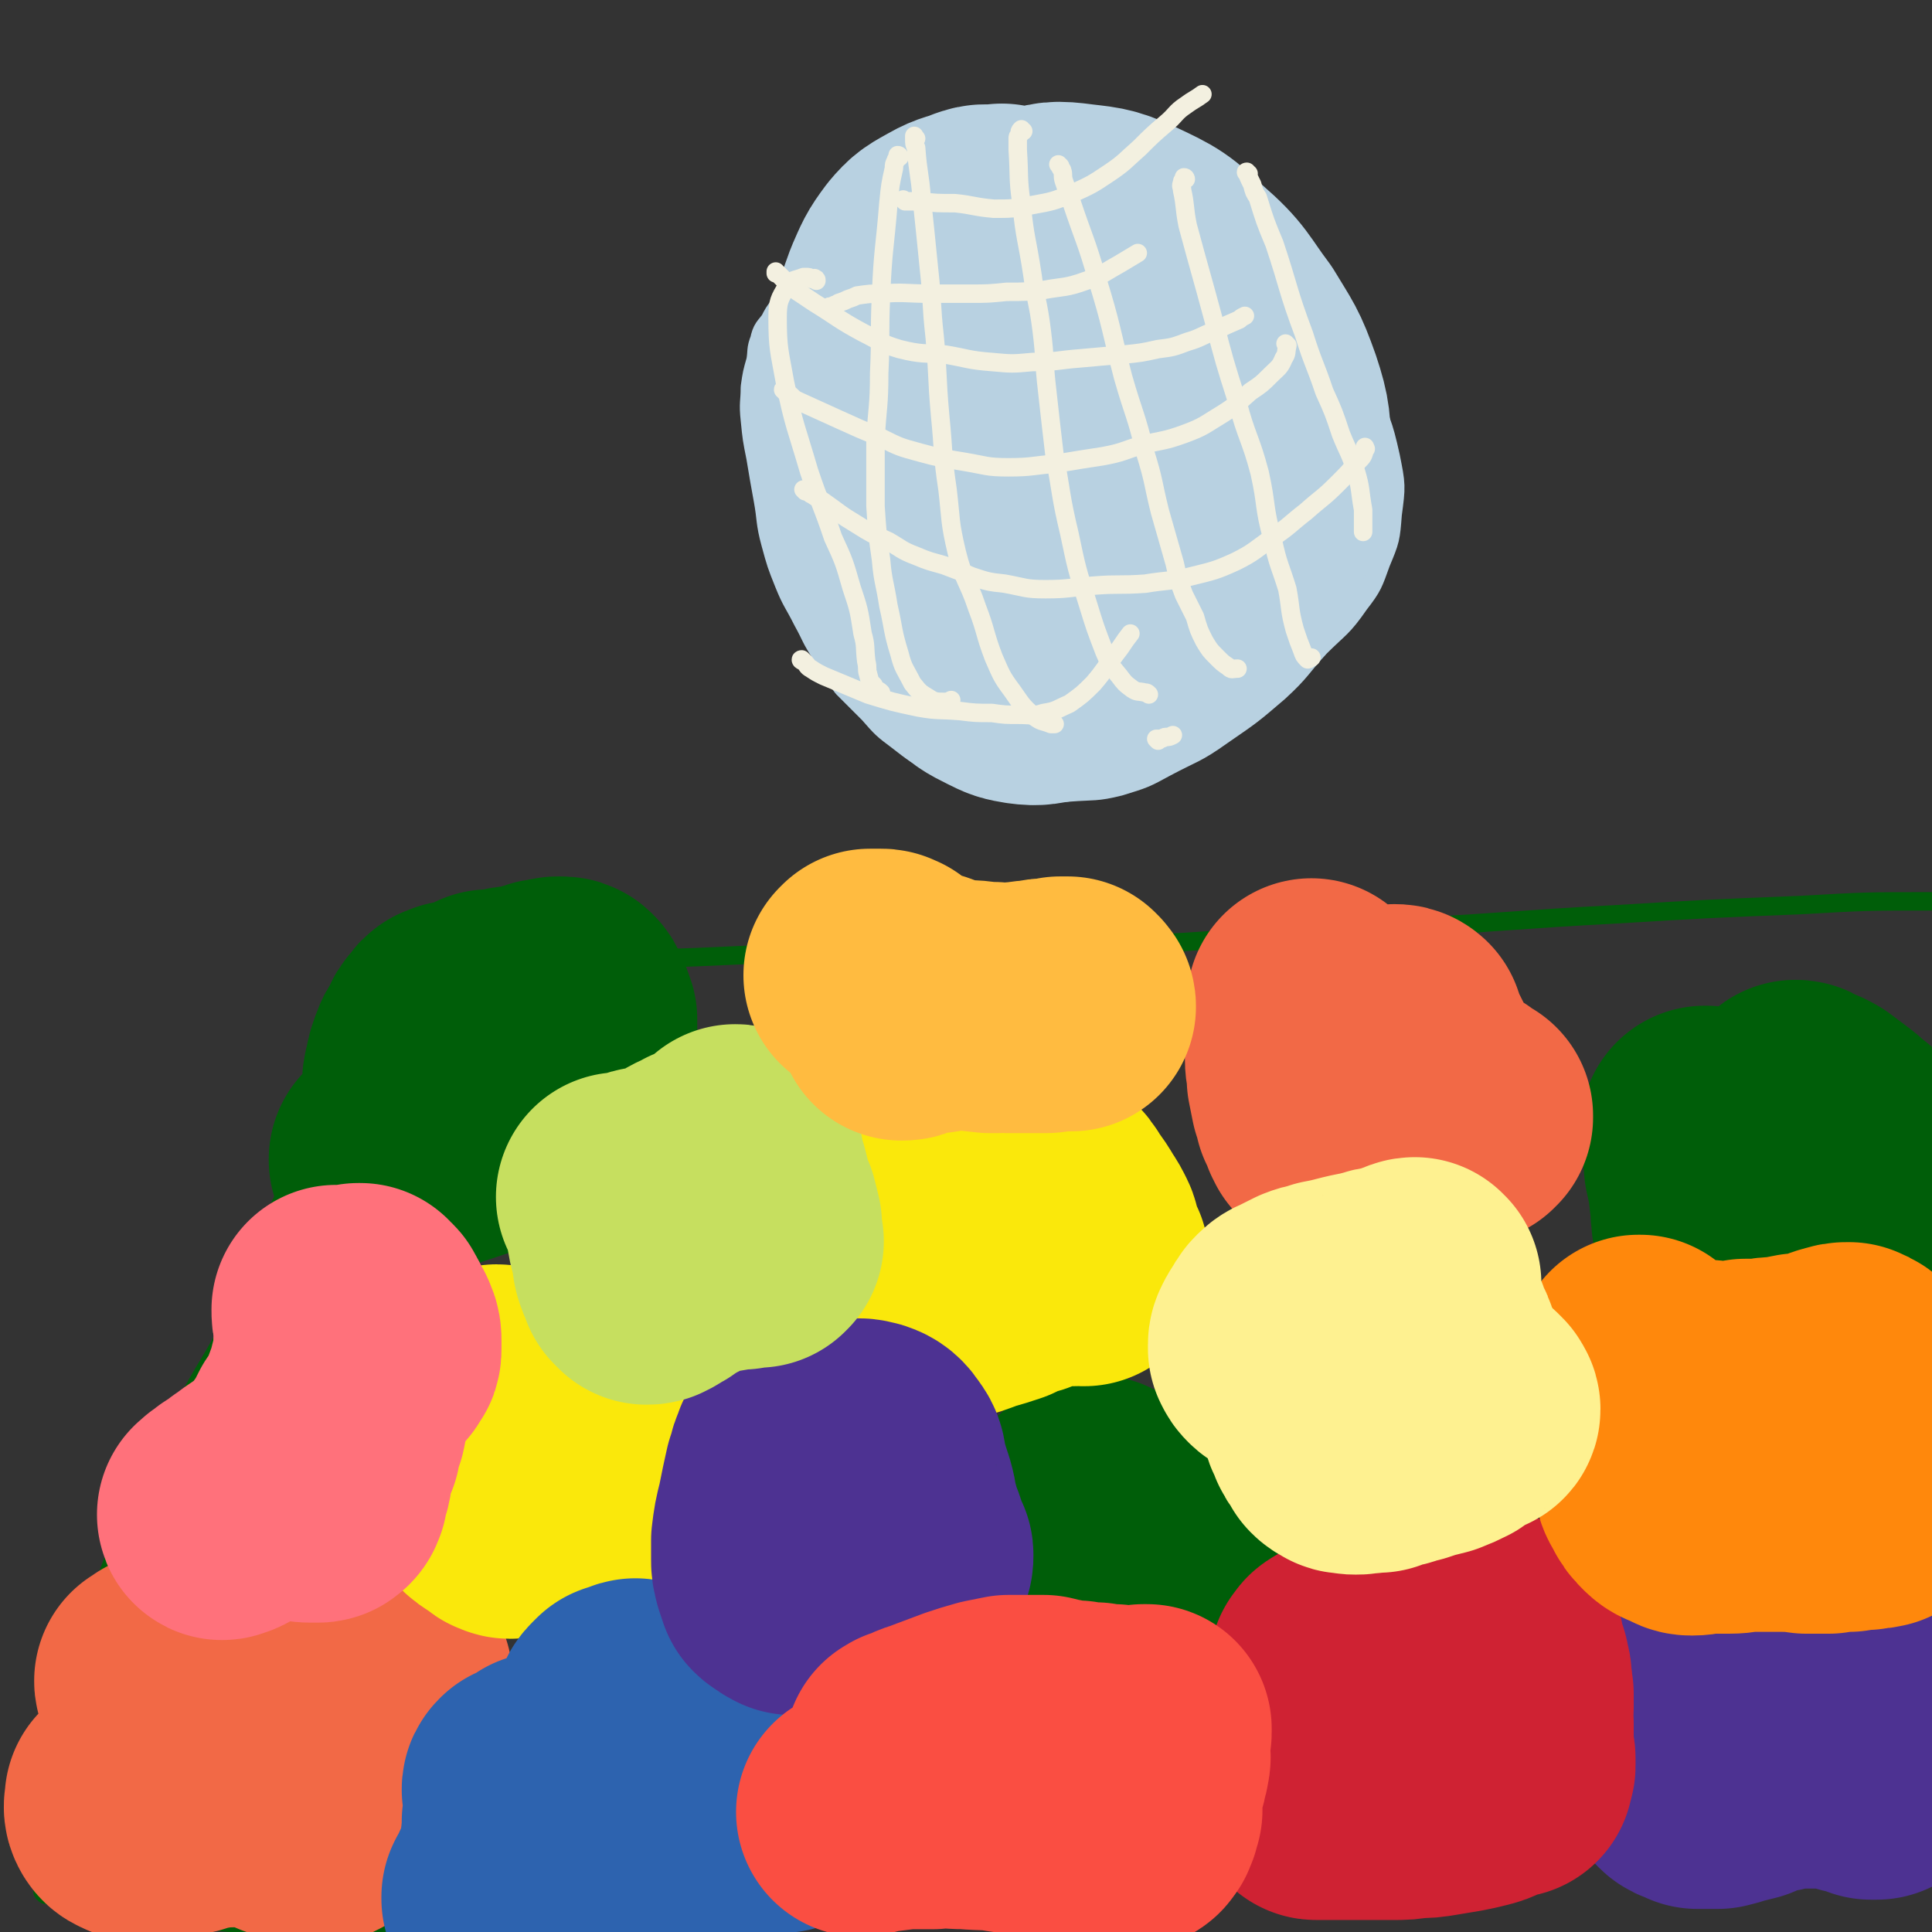 <svg viewBox='0 0 1046 1046' version='1.1' xmlns='http://www.w3.org/2000/svg' xmlns:xlink='http://www.w3.org/1999/xlink'><rect x="0" y="0" width="1046" height="1046" fill="#333333" stroke="none"/><g fill='none' stroke='#B8D1E1' stroke-width='20' stroke-linecap='round' stroke-linejoin='round'><path d='M492,140c0,0 -1,-1 -1,-1 -1,0 -1,1 -2,1 -1,0 -1,0 -3,0 -2,0 -2,0 -4,0 -5,0 -5,0 -10,1 -8,1 -8,1 -16,3 -6,3 -7,2 -12,6 -6,3 -5,4 -10,8 -4,5 -4,5 -8,10 -3,4 -3,4 -5,8 -3,4 -4,4 -5,9 -2,5 -1,5 -2,11 -2,7 -2,7 -3,14 0,8 -1,8 0,17 1,10 1,10 3,20 2,12 2,12 4,23 2,11 1,12 4,23 3,11 3,11 7,21 4,10 5,10 10,20 5,9 4,9 10,18 5,9 5,9 11,17 7,7 7,7 14,14 7,8 7,8 15,14 9,7 9,7 20,13 10,5 10,5 22,9 10,3 11,3 22,5 13,1 13,1 26,0 13,-1 14,0 26,-3 13,-4 13,-4 24,-10 15,-8 16,-7 30,-17 16,-11 16,-11 30,-23 12,-11 11,-12 22,-24 11,-11 12,-10 21,-23 7,-9 7,-10 11,-21 5,-12 5,-12 6,-25 2,-15 2,-15 -1,-30 -4,-18 -5,-19 -13,-36 -8,-19 -10,-18 -20,-36 -9,-16 -7,-17 -18,-32 -9,-14 -10,-14 -22,-26 -11,-11 -12,-10 -24,-19 -12,-9 -11,-11 -25,-18 -13,-7 -14,-6 -28,-9 -12,-4 -12,-4 -25,-5 -11,-1 -11,0 -22,1 -12,1 -12,1 -23,3 -9,1 -9,1 -18,3 -9,3 -9,3 -18,7 -9,5 -9,5 -17,11 -10,7 -10,6 -18,15 -7,7 -7,8 -12,17 -6,10 -6,11 -9,23 -3,13 -2,14 -4,28 0,1 0,1 0,3 '/></g>
<g fill='none' stroke='#B8D1E1' stroke-width='135' stroke-linecap='round' stroke-linejoin='round'><path d='M544,125c-1,-1 -1,-1 -1,-1 -1,-1 -1,0 -2,0 -1,0 -1,0 -3,0 -2,0 -2,0 -4,0 -2,0 -2,0 -5,1 -7,3 -8,2 -15,6 -7,4 -8,4 -13,10 -6,8 -6,9 -10,18 -4,11 -4,11 -7,23 -2,11 -3,12 -3,23 0,13 1,13 3,25 1,9 1,10 4,19 3,7 3,7 7,14 4,7 4,7 9,13 4,5 4,4 9,8 3,3 4,3 7,5 4,2 4,2 7,3 3,1 3,2 6,2 3,1 3,2 6,1 4,-1 4,-1 8,-4 6,-3 6,-3 12,-8 8,-5 8,-6 15,-12 8,-7 9,-7 17,-15 7,-8 7,-8 13,-18 6,-9 6,-9 10,-19 4,-8 4,-8 5,-16 2,-6 2,-7 1,-13 0,-6 0,-6 -2,-12 -4,-8 -4,-8 -10,-14 -6,-8 -7,-8 -14,-13 -8,-6 -9,-7 -18,-10 -8,-3 -9,-4 -17,-3 -9,1 -9,2 -17,7 -9,5 -10,4 -17,12 -8,7 -8,8 -14,17 -6,9 -6,10 -10,19 -4,9 -4,9 -6,19 -2,9 -2,9 -2,18 -1,10 -1,10 -1,21 0,12 0,12 1,24 1,13 0,14 3,26 3,11 3,11 8,21 5,10 6,10 12,19 6,7 6,7 13,13 6,6 6,6 14,10 6,3 6,3 12,4 7,1 8,0 15,-1 8,-2 8,-2 15,-6 9,-4 9,-5 17,-11 9,-5 9,-6 17,-12 9,-6 10,-6 19,-13 10,-7 11,-7 20,-15 9,-9 9,-9 16,-20 6,-10 6,-11 9,-22 3,-11 3,-12 3,-23 -1,-15 0,-16 -5,-31 -6,-17 -7,-17 -16,-32 -12,-16 -11,-18 -26,-31 -14,-13 -14,-13 -31,-21 -13,-6 -14,-5 -29,-7 -9,-1 -10,0 -18,3 -8,2 -9,2 -15,7 -8,6 -8,7 -14,15 -6,10 -6,10 -11,21 -5,11 -5,11 -7,23 -2,14 -2,14 -1,28 2,18 3,18 7,35 4,14 5,14 11,27 6,12 7,11 14,22 4,8 4,9 10,15 4,4 5,5 10,7 7,2 8,3 14,1 9,-3 10,-3 16,-10 9,-9 7,-11 13,-21 '/></g>
<g fill='none' stroke='#F3F0E0' stroke-width='10' stroke-linecap='round' stroke-linejoin='round'><path d='M490,109c0,0 -1,-1 -1,-1 0,0 1,1 2,1 0,0 0,0 1,0 1,0 1,0 2,0 2,0 2,0 4,0 9,1 9,1 19,1 10,1 10,2 21,3 10,0 10,0 21,-2 11,-2 11,-2 21,-6 11,-5 11,-5 20,-11 9,-6 9,-7 17,-14 7,-7 7,-7 14,-13 6,-5 5,-6 11,-10 4,-3 5,-3 9,-6 '/><path d='M450,167c0,0 -1,0 -1,-1 1,0 1,0 3,-1 1,0 1,0 2,-1 3,-1 3,-1 5,-2 3,-1 3,-1 5,-2 7,-1 7,-1 13,-1 13,-1 13,0 27,0 10,0 10,0 21,0 10,0 10,0 20,-1 10,0 10,0 20,-1 11,-2 12,-1 23,-5 9,-3 9,-4 18,-9 5,-3 5,-3 10,-6 '/><path d='M421,148c0,0 -1,0 -1,-1 0,0 0,1 0,1 1,0 1,0 1,0 1,1 1,1 1,1 2,2 2,2 3,3 2,2 2,2 4,4 6,4 6,4 12,8 13,8 13,9 26,16 10,5 10,6 20,9 12,3 13,2 25,3 12,2 12,3 25,4 11,1 11,1 22,0 13,0 13,-1 26,-2 11,-1 11,-1 23,-2 10,-1 10,-1 19,-3 8,-1 8,-1 16,-4 7,-2 7,-3 15,-6 6,-3 6,-3 13,-6 1,-1 1,-1 3,-2 '/><path d='M425,212c0,0 -1,-2 -1,-1 1,1 2,2 4,3 2,2 2,2 4,3 11,5 11,5 22,10 11,5 11,5 23,10 10,5 10,5 21,8 11,3 12,3 24,5 12,2 12,3 24,3 13,0 13,-1 26,-2 12,-2 12,-2 25,-4 11,-2 11,-3 21,-6 12,-3 12,-2 23,-6 11,-4 11,-5 21,-11 8,-5 8,-6 15,-12 6,-4 6,-4 11,-9 4,-4 5,-4 7,-9 2,-3 1,-3 2,-7 0,0 0,0 -1,-1 '/><path d='M436,266c0,0 -1,-1 -1,-1 0,0 1,0 1,0 0,0 0,0 1,0 1,2 1,2 3,3 3,2 3,2 5,3 10,7 9,7 19,13 8,5 8,5 17,9 7,4 7,5 15,8 7,3 8,3 15,5 8,3 8,3 15,6 9,3 9,3 18,4 11,2 11,3 22,3 13,0 13,-1 27,-2 13,-1 13,0 27,-1 12,-2 13,-1 25,-4 12,-3 13,-3 24,-8 10,-5 10,-6 20,-13 9,-6 9,-7 18,-14 9,-8 9,-7 17,-15 6,-6 6,-6 11,-12 3,-3 3,-3 4,-7 1,0 0,0 0,-1 '/><path d='M435,358c-1,0 -2,-1 -1,-1 0,0 1,1 2,2 1,1 1,2 3,3 3,2 3,2 7,4 12,5 12,5 24,10 13,4 13,4 27,7 11,2 11,1 23,2 8,1 8,1 17,1 7,1 7,1 15,1 6,0 7,1 13,-1 7,-1 7,-2 14,-5 7,-5 7,-5 13,-11 6,-7 6,-8 12,-16 4,-5 4,-6 8,-11 '/><path d='M487,85c0,0 0,-1 -1,-1 0,0 0,0 0,1 0,1 -1,1 -1,2 -1,2 -1,2 -1,4 -2,9 -2,9 -3,19 -2,25 -3,25 -4,50 -1,21 0,21 -1,42 0,18 -1,18 -2,36 0,18 0,18 0,36 1,15 1,15 3,29 1,12 2,12 4,25 3,13 2,13 6,26 2,8 3,8 7,16 4,5 4,5 9,8 3,2 4,2 9,2 1,0 1,0 3,-1 '/><path d='M496,75c0,0 0,0 -1,-1 0,0 0,-1 0,0 0,0 0,0 0,1 0,3 0,3 1,5 1,14 2,14 3,27 2,19 2,19 4,39 2,18 1,18 3,36 2,21 1,21 3,43 2,20 1,20 4,40 2,17 1,17 5,34 4,16 6,15 11,30 5,13 4,14 9,27 4,9 4,10 10,18 5,7 5,8 12,14 4,3 4,2 9,4 1,0 1,0 2,0 '/><path d='M554,71c-1,0 -1,-1 -1,-1 -1,1 -1,1 -1,3 -1,1 -1,1 -1,2 0,3 0,3 0,6 1,15 0,15 2,29 2,20 3,19 6,39 2,15 3,14 5,30 2,16 1,16 3,33 2,18 2,18 4,35 4,21 3,21 8,42 4,19 4,19 10,38 4,13 4,13 9,26 3,7 3,7 8,13 3,4 3,4 7,7 3,2 3,1 7,2 1,0 1,0 2,1 '/><path d='M574,90c0,0 -1,-1 -1,-1 1,1 1,2 2,3 1,3 0,3 1,6 2,6 2,6 4,11 7,21 8,21 14,42 8,26 7,26 14,53 6,21 7,20 12,41 5,16 4,16 8,32 4,14 4,14 8,28 2,9 2,9 5,17 3,6 3,6 6,12 2,7 2,7 5,13 3,5 3,5 7,9 3,3 3,3 6,5 2,2 2,1 5,1 '/><path d='M642,97c0,0 0,-1 -1,-1 0,0 0,1 0,1 0,0 0,0 0,0 -1,1 -1,1 -1,2 -1,2 0,2 0,4 2,9 1,9 3,19 7,26 7,25 14,51 6,23 6,23 13,45 5,19 7,19 12,38 4,18 2,18 7,36 3,14 4,14 8,27 2,11 1,11 4,22 2,6 2,6 4,11 1,3 1,3 3,5 1,0 1,-1 2,-1 '/><path d='M676,94c-1,0 -2,-1 -1,-1 1,3 1,3 3,7 1,4 1,4 3,7 4,13 4,13 9,25 8,24 7,25 16,49 5,16 6,16 11,31 5,11 5,11 9,23 4,10 5,10 8,20 3,10 2,10 4,21 0,6 0,6 0,12 '/><path d='M442,152c0,-1 0,-1 -1,-1 0,-1 0,0 -1,0 0,0 0,0 -1,0 -1,-1 -1,-1 -2,-1 -1,0 -1,0 -2,0 -5,2 -6,1 -9,5 -4,7 -5,8 -5,17 0,17 1,18 4,35 5,24 6,24 13,48 6,18 7,18 13,36 6,13 6,13 10,27 4,12 4,12 6,25 2,7 1,7 2,15 1,4 0,4 1,7 1,4 1,4 3,6 1,3 2,2 4,4 '/><path d='M627,401c0,0 -1,-1 -1,-1 1,0 1,0 2,0 2,0 2,-1 3,-1 2,0 2,0 4,-1 '/></g>
<g fill='none' stroke='#005E09' stroke-width='10' stroke-linecap='round' stroke-linejoin='round'><path d='M13,956c-1,0 -2,-2 -1,-1 0,3 1,4 2,9 0,0 1,0 1,0 0,-1 0,-1 0,-2 4,-10 4,-10 7,-19 13,-32 13,-32 26,-64 12,-29 11,-30 23,-58 13,-28 13,-28 26,-54 15,-29 17,-28 31,-56 13,-28 10,-29 23,-57 12,-26 13,-25 26,-51 10,-21 9,-22 19,-43 5,-12 5,-12 10,-24 2,-2 1,-3 3,-5 0,-1 1,-2 1,-2 -1,1 -2,2 -4,4 0,1 0,1 0,1 '/><path d='M205,535c0,0 -1,-1 -1,-1 1,-1 2,-1 4,-2 3,-1 3,-1 5,-2 11,-3 11,-3 22,-5 26,-3 27,-3 54,-5 31,-1 31,0 62,-1 42,-1 42,-2 83,-3 48,0 48,1 96,0 56,-2 56,-3 111,-6 61,-4 61,-4 121,-8 57,-3 57,-4 113,-7 50,-3 50,-3 100,-5 35,-2 35,-2 71,-2 8,0 8,1 16,2 0,0 0,0 1,0 '/><path d='M24,1025c-1,0 -1,-1 -1,-1 0,0 0,1 1,1 0,1 1,1 2,1 1,0 1,1 3,1 10,3 10,3 21,5 37,5 37,5 74,9 41,3 41,2 83,4 46,1 46,3 93,1 56,-1 56,-2 112,-6 59,-4 59,-3 119,-9 59,-6 59,-8 118,-15 59,-7 60,-6 119,-13 59,-6 59,-8 118,-13 54,-5 54,-5 109,-6 31,-1 32,0 63,1 3,0 2,1 5,2 '/><path d='M203,636c0,-1 -1,-1 -1,-1 0,0 1,0 1,1 0,0 0,0 0,1 1,1 1,1 2,1 0,1 0,0 1,0 2,0 2,1 4,1 2,0 2,0 5,0 9,-1 9,-1 19,-1 9,-1 9,-2 19,-3 8,-1 8,-1 16,-2 7,-1 7,-1 15,-2 6,0 6,0 11,0 6,0 6,0 11,1 4,0 4,0 8,1 4,1 4,1 7,1 2,1 2,1 4,1 1,0 1,0 2,1 0,0 0,0 1,0 0,0 0,-1 0,-1 1,-1 0,-1 1,-2 0,-1 1,-1 1,-3 1,-3 1,-3 2,-6 1,-4 1,-4 2,-8 2,-5 2,-5 3,-10 2,-7 1,-7 3,-13 1,-6 1,-6 3,-12 1,-6 1,-6 2,-11 1,-5 1,-5 1,-10 0,-4 0,-4 0,-8 0,-3 0,-3 -1,-6 -1,-2 -1,-2 -2,-4 -2,-1 -2,-1 -4,-2 -1,-1 -1,0 -3,0 -2,0 -2,0 -5,0 -3,1 -3,1 -6,2 -4,1 -4,1 -8,2 -6,2 -6,2 -11,3 -7,1 -7,1 -13,2 -6,1 -6,1 -12,1 -5,0 -5,0 -10,1 -4,0 -4,0 -8,1 -3,1 -3,1 -6,2 -2,1 -2,1 -5,2 0,0 0,0 -1,1 '/></g>
<g fill='none' stroke='#005E09' stroke-width='135' stroke-linecap='round' stroke-linejoin='round'><path d='M214,629c0,-1 -1,-1 -1,-1 0,-1 0,0 0,0 0,0 0,0 0,0 1,-1 1,-1 1,-1 1,0 1,0 2,0 2,-1 2,-1 4,-2 3,0 3,0 5,-1 6,-2 6,-2 12,-4 12,-4 12,-4 24,-8 6,-2 6,-3 13,-5 5,-2 5,-2 11,-3 3,-1 3,-1 7,-2 3,0 3,0 5,0 1,0 1,0 2,0 1,-1 1,-1 2,-1 0,0 1,0 1,0 0,0 -1,0 0,-1 0,0 0,1 0,0 1,0 1,-1 1,-1 0,-2 1,-2 1,-4 0,-3 0,-4 0,-7 1,-5 1,-5 2,-10 1,-4 2,-4 3,-9 0,-4 1,-4 1,-9 0,-4 0,-4 0,-8 -1,-3 -1,-3 -2,-5 -1,-2 -1,-3 -2,-4 -1,-1 -1,-1 -3,-1 -2,0 -2,0 -5,1 -2,0 -3,0 -5,1 -3,1 -3,1 -6,2 -3,1 -3,1 -6,1 -3,0 -3,0 -6,1 -2,0 -2,0 -5,1 -2,0 -2,0 -5,0 -2,1 -2,1 -4,2 -2,1 -2,1 -5,2 -2,1 -2,1 -4,2 -1,0 -1,0 -3,0 -1,1 -1,0 -2,0 0,1 0,1 -1,1 0,0 -1,0 -1,0 -1,0 -1,0 -1,1 -1,1 -1,1 -2,2 -2,2 -2,2 -3,5 -2,4 -3,4 -4,7 -2,5 -2,5 -3,10 -1,4 -1,4 -1,8 '/><path d='M596,814c0,0 -1,0 -1,-1 -1,0 -1,0 -1,0 -1,-1 0,-1 -1,-1 -1,0 -1,0 -1,0 -1,0 -1,0 -2,1 -1,0 -1,0 -1,1 -3,4 -3,4 -6,8 -3,4 -3,4 -5,9 -2,4 -2,4 -3,8 -2,4 -2,4 -3,9 0,5 0,5 0,10 0,4 0,4 1,9 0,4 0,4 0,8 0,3 1,3 1,6 0,1 0,1 1,2 0,1 0,1 1,2 1,0 1,0 2,0 2,1 2,0 5,1 4,0 4,0 8,0 5,0 5,0 9,0 5,-1 5,-1 10,-2 5,-1 5,-1 10,-2 5,-1 5,0 11,-1 8,-1 8,-1 15,-2 8,0 8,0 16,-1 7,0 7,-1 14,0 5,0 5,1 11,2 4,1 4,1 9,1 3,1 3,1 5,2 1,0 2,-1 2,-1 0,0 -1,0 -1,0 -1,0 -1,0 -2,0 -1,-1 -1,-1 -2,-2 -1,0 -2,0 -3,0 0,-1 0,-1 0,-2 -1,-2 -1,-2 -1,-4 -1,-2 -1,-2 -1,-4 0,-4 0,-4 0,-7 -1,-5 -1,-5 0,-9 0,-7 0,-7 0,-14 1,-8 1,-8 2,-17 0,-8 0,-8 0,-15 0,-6 0,-6 -1,-11 0,-2 0,-3 -1,-4 -2,-2 -2,-1 -4,-1 -4,1 -5,1 -8,4 -8,4 -7,5 -15,10 -8,5 -8,5 -17,11 -8,5 -7,5 -15,10 -7,3 -7,3 -14,6 -5,2 -5,1 -10,3 -3,0 -3,0 -5,1 '/><path d='M924,613c0,0 -1,0 -1,-1 0,0 1,0 1,0 0,0 0,1 0,1 0,1 0,1 0,2 0,1 0,1 0,2 0,2 0,2 0,5 1,4 1,4 1,9 2,9 2,9 3,18 1,5 0,5 1,10 0,3 0,3 2,6 1,2 1,2 2,3 2,1 3,1 5,1 3,0 3,0 7,-1 4,-2 4,-2 8,-3 6,-1 6,-1 12,-2 5,-1 5,-2 11,-3 5,-1 5,-1 10,-2 4,0 4,1 9,1 4,0 4,1 8,1 3,0 4,0 6,1 3,0 3,1 6,2 3,1 3,1 5,2 2,0 2,0 4,1 1,0 1,0 2,0 0,0 0,0 1,-1 0,0 0,0 0,0 0,0 0,0 0,0 -1,-1 -1,-1 -1,-2 -1,-1 -2,-1 -3,-2 -1,-1 -1,-1 -2,-3 -1,-1 -1,0 -1,-1 -1,-2 -1,-2 -1,-3 -1,-2 -1,-2 -1,-4 -1,-3 -1,-3 -1,-5 -2,-5 -2,-5 -3,-9 -2,-4 -2,-4 -5,-8 -2,-4 -2,-4 -5,-8 -3,-3 -3,-3 -6,-5 -3,-3 -3,-3 -7,-6 -4,-3 -4,-3 -8,-6 -5,-3 -5,-2 -9,-4 -1,-1 -1,-1 -2,-1 '/></g>
<g fill='none' stroke='#F26946' stroke-width='135' stroke-linecap='round' stroke-linejoin='round'><path d='M87,911c-1,0 -1,0 -1,-1 0,0 0,1 1,1 0,0 0,0 0,-1 1,-1 1,-1 2,-2 2,-1 2,-1 3,-1 3,-1 2,-2 5,-3 8,-2 8,-2 17,-4 10,-2 10,-3 20,-4 8,-1 8,-1 16,-1 8,0 8,0 16,1 8,1 8,1 15,2 7,2 7,2 14,4 4,1 4,1 8,3 3,1 2,2 5,4 1,0 2,-1 2,0 0,1 -1,2 -2,3 -1,2 -2,1 -3,3 -2,1 -2,1 -3,3 -2,2 -2,3 -3,5 -2,4 -2,4 -4,9 -2,4 -2,4 -3,9 -2,5 -1,5 -3,10 -1,5 -1,5 -3,10 -2,5 -2,5 -4,10 -2,4 -2,4 -4,7 -2,3 -1,4 -3,6 -2,1 -2,1 -4,2 -2,0 -3,0 -5,0 -2,-1 -2,-1 -5,-2 -3,-1 -3,-1 -6,-2 -4,-2 -4,-2 -8,-3 -5,-2 -5,-2 -11,-3 -6,-1 -6,0 -12,0 -6,0 -6,0 -11,1 -6,1 -6,1 -12,3 -5,1 -6,1 -11,2 -5,1 -5,3 -9,3 -3,0 -4,-1 -7,-2 -2,-1 -3,-1 -4,-3 -1,-2 0,-3 0,-6 '/><path d='M711,544c0,0 -1,-1 -1,-1 0,0 0,1 0,2 1,0 0,0 0,0 0,1 0,1 0,2 0,1 0,1 0,2 -1,6 -1,6 -1,11 0,6 0,6 0,13 0,5 1,5 1,11 1,5 1,5 2,10 1,3 1,3 2,7 1,2 1,2 2,4 1,2 1,2 1,3 1,1 1,1 1,1 0,0 0,0 0,0 0,0 0,0 0,1 1,1 1,1 3,2 1,1 2,0 4,1 3,1 3,1 6,1 5,0 5,0 10,0 5,-1 5,-1 10,-2 6,-2 6,-2 11,-3 5,-1 5,-1 11,-2 5,-1 5,-1 10,-2 3,0 3,0 6,0 2,0 2,1 5,1 0,0 0,-1 0,-1 1,0 1,0 1,0 0,0 0,0 0,0 0,0 0,0 0,0 0,0 0,0 0,0 0,0 0,-1 0,-1 -1,0 -1,0 -2,-1 -1,0 -1,0 -2,-1 -1,-1 -1,-1 -2,-2 -2,-1 -2,-1 -4,-2 -2,-2 -3,-1 -5,-3 -3,-3 -3,-4 -6,-7 -3,-4 -3,-4 -5,-7 -3,-5 -3,-5 -5,-9 -2,-4 -2,-4 -4,-8 -1,-3 -1,-3 -2,-6 -1,-1 -2,-1 -3,-1 -2,0 -3,1 -4,3 -4,4 -4,4 -7,9 -4,7 -4,7 -9,14 -1,1 -1,1 -2,3 '/></g>
<g fill='none' stroke='#FAE80B' stroke-width='135' stroke-linecap='round' stroke-linejoin='round'><path d='M474,616c0,0 -1,-1 -1,-1 0,1 0,2 0,3 0,2 0,2 0,4 0,2 0,2 0,4 0,3 0,3 0,5 0,6 1,6 1,12 1,5 0,5 1,10 0,3 0,3 0,7 1,3 1,3 1,7 0,4 0,4 0,8 0,5 0,5 1,9 1,4 1,4 3,8 2,4 2,4 5,7 3,3 3,4 7,5 4,1 4,0 9,0 6,-1 6,-1 13,-2 7,-2 7,-2 15,-5 7,-2 7,-2 13,-4 6,-3 6,-3 13,-5 4,-2 4,-3 10,-4 4,-1 5,0 10,-1 3,0 3,0 6,0 2,-1 2,0 4,0 1,0 1,0 2,0 0,0 0,0 0,0 0,-1 0,-1 0,-1 -1,0 -1,0 -1,0 0,1 1,1 1,1 0,-1 -1,-1 -1,-3 -1,-1 -1,-1 -1,-2 -1,-3 -1,-3 -2,-5 -1,-3 0,-3 -1,-5 -2,-4 -2,-4 -4,-7 -3,-5 -3,-5 -6,-9 -3,-5 -3,-5 -7,-9 -4,-4 -4,-4 -9,-7 -5,-3 -5,-3 -11,-4 -6,-2 -6,-1 -13,-1 -6,-1 -6,-1 -13,0 -6,0 -6,1 -12,2 -5,1 -5,1 -10,2 -3,0 -3,0 -5,1 -1,0 -1,0 -1,0 '/><path d='M270,753c0,0 0,-1 -1,-1 0,0 0,0 0,1 -1,0 -1,0 -1,1 -1,1 -1,1 -2,2 -2,4 -2,4 -3,7 -3,8 -3,8 -6,15 -2,5 -3,5 -3,11 -1,4 -1,4 0,8 2,4 2,4 4,8 2,3 2,3 5,5 2,3 2,3 5,5 2,1 2,1 4,2 1,1 1,2 2,2 2,1 2,1 4,0 2,0 2,0 5,-1 4,-1 4,-2 8,-3 6,-2 6,-1 12,-3 7,-3 7,-3 14,-6 6,-2 6,-3 12,-5 4,-1 4,-2 9,-2 4,-1 4,0 7,0 2,0 2,0 4,1 1,0 1,0 2,1 1,0 1,1 2,1 0,0 0,0 0,1 1,0 1,0 1,0 0,1 -1,1 -1,1 0,0 1,-1 1,-1 0,-1 0,-1 0,-1 0,-2 0,-2 -1,-3 0,-1 0,-1 -1,-2 -1,-2 -1,-2 -2,-4 -2,-2 -2,-2 -4,-4 -4,-2 -4,-2 -9,-4 -5,-2 -5,-2 -10,-3 -6,-1 -6,-1 -11,-2 -6,-1 -6,-2 -11,-3 -4,-1 -4,-1 -8,-2 -3,-1 -3,-1 -6,-2 -2,0 -2,0 -3,0 -1,0 -1,0 -1,0 0,0 0,0 1,1 '/></g>
<g fill='none' stroke='#2D63AF' stroke-width='135' stroke-linecap='round' stroke-linejoin='round'><path d='M345,923c0,0 0,0 -1,-1 -1,0 -1,1 -2,1 0,0 0,0 -1,0 -2,1 -2,1 -3,1 -1,1 -1,1 -2,2 -2,2 -1,2 -2,4 -2,3 -2,3 -3,7 -2,6 -3,6 -4,12 -1,5 -1,5 -1,10 -1,3 -1,3 0,6 0,4 0,4 2,7 1,2 1,2 3,5 1,2 1,2 2,4 1,1 1,2 2,3 2,2 2,2 4,2 2,1 2,1 4,1 3,1 3,0 6,0 3,0 3,0 6,-1 4,0 4,0 9,-1 5,-1 5,-2 11,-2 7,-1 7,-1 13,-2 6,0 6,0 12,0 4,-1 4,-1 9,-1 3,0 3,0 7,-1 2,0 2,0 5,0 1,0 1,0 2,0 0,0 0,-1 1,-1 1,0 1,0 1,-1 1,0 1,0 2,-1 1,-1 0,-1 1,-2 1,-1 1,-1 1,-2 0,-1 0,-1 0,-2 0,-1 0,-1 0,-2 0,-2 0,-2 -1,-3 -1,-1 -1,-1 -1,-3 -1,-2 0,-2 -1,-4 0,-2 -1,-2 -1,-4 -2,-3 -2,-3 -3,-5 -1,-4 -1,-4 -3,-7 -2,-3 -2,-3 -5,-5 -2,-3 -2,-3 -6,-4 -4,-1 -4,-1 -8,-1 -5,0 -6,0 -11,1 -6,1 -6,1 -11,3 -6,1 -6,1 -12,3 -6,2 -6,3 -12,5 -6,2 -6,2 -12,4 -6,2 -6,2 -12,3 -5,2 -5,2 -10,3 -4,2 -4,1 -9,3 -4,1 -4,1 -9,3 -3,1 -3,1 -7,2 -3,2 -3,2 -5,3 -2,1 -2,2 -3,2 -1,1 -1,0 -1,0 -1,1 -1,1 -1,2 0,1 1,1 1,2 0,1 0,1 0,3 0,3 0,3 0,6 0,3 0,3 -1,6 0,3 0,3 0,6 -1,4 0,4 -1,7 0,4 0,4 -1,8 -1,3 -1,4 -2,7 -1,2 -1,2 -3,5 -1,2 -1,2 -2,5 -1,1 -1,1 -2,3 0,0 0,0 0,1 0,0 0,0 0,0 '/></g>
<g fill='none' stroke='#4D3292' stroke-width='135' stroke-linecap='round' stroke-linejoin='round'><path d='M432,788c0,0 -1,-1 -1,-1 0,1 0,1 0,2 0,1 -1,0 -1,1 -1,2 -1,2 -1,3 -1,3 -1,3 -2,6 -2,9 -2,9 -4,19 -2,8 -2,8 -3,16 0,5 0,5 0,10 0,3 0,3 1,7 1,3 1,3 2,6 1,1 1,1 3,2 1,1 1,1 3,2 3,0 3,0 5,-1 4,0 4,0 8,0 4,-2 4,-2 9,-3 6,-2 6,-3 11,-4 4,-2 4,-1 9,-3 3,-1 3,-1 7,-2 2,-1 2,-1 5,-1 2,-1 2,0 3,-1 1,0 1,0 2,0 0,0 0,1 0,0 1,0 1,0 1,-1 0,0 0,1 1,1 0,0 0,0 1,-1 0,0 0,0 0,0 1,-1 1,-1 1,-3 0,-1 0,-1 -1,-1 0,-2 -1,-2 -1,-4 -1,-3 -1,-3 -2,-6 -2,-4 -2,-4 -3,-9 -2,-6 -1,-6 -3,-13 -2,-6 -2,-6 -4,-13 -1,-5 0,-5 -3,-9 -2,-3 -3,-4 -6,-5 -4,-1 -4,-1 -8,0 -5,1 -6,1 -10,4 -5,3 -5,3 -9,7 -4,3 -3,3 -6,7 '/><path d='M911,915c0,0 -1,-1 -1,-1 0,0 1,0 1,0 1,0 0,1 0,1 0,1 0,1 0,1 0,1 0,1 0,2 0,2 0,2 0,3 0,2 0,2 -1,4 0,6 0,6 0,11 0,6 0,6 0,12 1,4 1,4 1,7 0,3 0,3 1,5 0,2 0,2 1,3 1,1 1,1 2,1 2,1 2,1 4,2 2,0 2,0 4,0 3,0 3,0 7,0 4,-1 4,-1 7,-2 4,-1 4,-1 8,-2 4,-2 4,-2 7,-3 5,-1 4,-2 9,-2 5,-2 5,-1 10,-2 4,0 4,0 9,0 4,0 4,0 8,0 4,0 4,0 8,1 3,0 3,1 7,2 3,0 3,0 6,1 2,1 2,1 4,2 1,0 1,0 2,0 1,0 1,0 1,0 0,-1 0,-1 0,-1 0,-1 0,-1 0,-1 0,0 0,0 0,0 1,1 1,1 1,1 0,0 0,-1 0,-1 0,0 1,0 1,0 0,-2 0,-2 0,-4 0,-2 0,-2 0,-3 1,-2 1,-2 1,-4 1,-2 1,-2 0,-5 0,-4 0,-4 -1,-8 -1,-5 -1,-5 -2,-10 -1,-5 -2,-5 -3,-10 -1,-6 -1,-6 -2,-12 -1,-5 -1,-5 -2,-9 -1,-2 -1,-2 -2,-4 -1,-1 -1,-1 -2,-2 0,0 0,0 -1,0 -1,0 -1,-1 -1,-1 -2,0 -2,1 -3,1 -2,0 -2,-1 -5,0 -3,1 -3,2 -7,3 -4,2 -5,2 -10,3 -6,1 -6,2 -12,3 -8,1 -8,1 -16,2 -8,1 -8,1 -16,2 -5,1 -5,0 -11,1 -4,1 -4,1 -8,2 -1,0 -1,0 -2,0 '/></g>
<g fill='none' stroke='#CF2233' stroke-width='135' stroke-linecap='round' stroke-linejoin='round'><path d='M723,904c0,0 0,0 -1,-1 0,0 1,0 1,0 0,0 0,0 0,-1 0,0 0,-1 1,-1 1,-1 1,-1 3,-1 2,-1 2,-1 4,-2 2,-1 2,0 4,-1 8,-2 8,-3 16,-5 7,-2 7,-2 14,-4 5,-2 5,-2 11,-3 6,-1 6,0 11,-1 5,0 5,0 11,0 3,0 3,0 6,0 2,1 2,0 4,1 1,0 1,1 1,2 1,0 1,1 2,1 0,1 0,1 0,2 0,1 1,1 1,2 0,1 0,2 0,3 1,2 1,2 1,4 1,2 2,2 2,5 1,3 1,3 1,6 1,4 0,4 1,7 0,4 0,4 0,8 0,4 -1,4 0,8 0,4 0,4 0,8 0,3 0,3 0,6 0,3 1,3 1,5 0,2 0,2 0,4 0,1 -1,1 -1,2 0,0 0,0 0,0 0,1 0,2 0,2 0,0 0,-1 -1,-1 0,0 0,0 0,1 -2,0 -2,-1 -3,0 -1,0 -1,0 -2,1 -2,1 -2,1 -4,2 -4,2 -4,2 -8,3 -4,1 -4,1 -9,2 -6,1 -6,1 -12,2 -6,1 -6,1 -12,1 -6,1 -6,1 -12,1 -6,0 -6,0 -12,0 -5,0 -5,0 -11,0 -4,0 -4,0 -9,0 -3,0 -3,0 -6,0 -2,0 -2,0 -3,0 -1,0 -1,0 -1,-1 -1,0 0,0 0,0 1,-2 1,-2 2,-3 1,-2 1,-2 3,-5 1,-1 1,-1 1,-2 '/></g>
<g fill='none' stroke='#FA4E42' stroke-width='135' stroke-linecap='round' stroke-linejoin='round'><path d='M493,951c0,0 -1,-1 -1,-1 0,0 0,1 0,1 0,-1 0,-1 0,-2 1,0 1,-1 2,-1 0,0 1,0 1,0 2,-1 2,-1 4,-2 4,-2 4,-1 8,-3 8,-3 8,-3 16,-6 6,-2 6,-2 13,-4 5,-1 5,-1 10,-2 5,0 5,0 10,0 4,0 4,0 9,0 4,1 4,1 9,2 4,1 4,1 9,1 5,1 5,1 10,1 5,1 5,1 10,1 4,1 4,1 7,1 3,0 3,0 6,0 1,0 1,0 3,-1 0,0 0,0 1,0 1,0 1,0 1,0 0,0 0,0 0,0 0,1 0,1 0,2 0,2 -1,2 -1,3 0,1 0,1 0,3 0,2 0,2 0,5 0,2 1,2 0,4 0,2 0,2 -1,4 0,2 0,2 -1,5 -1,2 -1,2 -2,4 0,3 0,3 0,6 0,2 0,2 0,4 0,2 0,2 0,4 -1,1 -1,1 -1,3 0,1 0,1 -1,2 0,1 0,1 0,1 -1,1 -1,2 -2,2 -4,0 -4,-1 -8,-1 -6,0 -6,0 -12,-1 -7,-1 -7,-1 -13,-2 -8,-1 -8,-1 -15,-3 -9,-1 -9,-1 -18,-2 -11,-2 -11,-1 -23,-2 -9,0 -9,-1 -18,0 -8,0 -8,0 -15,0 -8,1 -8,1 -16,2 -4,1 -4,1 -8,2 '/></g>
<g fill='none' stroke='#C6DF5F' stroke-width='135' stroke-linecap='round' stroke-linejoin='round'><path d='M337,649c0,0 -1,-1 -1,-1 0,0 0,0 1,1 0,0 0,0 1,0 0,0 0,0 0,0 0,0 0,0 0,0 1,1 1,1 1,2 0,1 0,1 0,1 1,2 1,2 1,3 0,4 0,4 1,7 1,7 1,7 3,14 1,5 0,5 2,10 1,2 1,2 2,5 1,1 1,1 2,2 1,0 2,0 3,-1 1,0 1,-1 3,-2 3,-1 2,-1 5,-3 4,-2 4,-3 7,-4 4,-2 4,-2 8,-4 4,-1 4,-2 8,-3 4,-1 4,0 9,-1 4,-1 4,-1 7,-1 3,0 3,0 5,-1 2,0 2,0 3,0 1,0 1,0 2,0 0,-1 0,-1 1,-1 0,0 0,0 0,0 -1,0 -1,0 -1,0 0,0 0,0 0,0 0,-1 0,-1 0,-2 0,0 0,0 0,-1 0,-1 0,-1 0,-2 0,-2 0,-2 0,-4 -1,-4 -1,-4 -2,-8 -2,-4 -2,-4 -3,-8 -1,-4 -1,-4 -2,-8 -1,-3 -1,-3 -2,-7 -1,-2 0,-2 -1,-5 0,-2 -1,-2 -1,-3 0,0 0,0 0,-1 0,0 0,0 0,0 0,-1 0,-1 -1,-1 0,0 0,1 -1,1 -2,2 -2,2 -3,3 -3,2 -3,2 -6,4 -4,2 -4,2 -8,3 -3,2 -3,2 -6,3 -4,2 -4,3 -8,5 -3,1 -3,1 -7,2 -3,1 -3,1 -5,2 -2,0 -2,0 -4,0 -1,0 -1,1 -2,1 -1,1 -1,1 -2,2 -1,1 -1,1 -1,3 0,0 0,0 0,1 '/></g>
<g fill='none' stroke='#FF880C' stroke-width='135' stroke-linecap='round' stroke-linejoin='round'><path d='M888,737c0,0 -1,-1 -1,-1 0,0 1,0 1,0 0,1 0,1 0,2 0,0 0,0 0,1 0,1 0,1 0,2 0,1 0,1 0,3 1,2 1,2 1,4 0,5 0,5 1,9 1,10 1,10 3,19 1,6 1,6 2,13 1,5 1,5 2,9 1,4 1,5 3,8 2,4 2,4 5,7 2,2 3,2 6,3 2,1 2,2 5,2 4,0 5,-1 9,-1 6,0 6,0 11,0 6,0 6,-1 13,-1 7,0 7,0 14,0 8,0 8,0 15,1 6,0 6,0 12,0 6,-1 6,-1 11,-1 5,-1 5,-1 9,-1 3,-1 3,0 6,-1 1,0 1,0 2,-1 0,-1 -1,-2 -1,-3 0,-1 0,-1 -1,-2 0,-1 0,-1 -1,-2 0,-1 0,-1 0,-3 0,-2 0,-2 0,-4 0,-2 0,-2 0,-5 0,-4 0,-4 1,-8 0,-4 0,-4 0,-9 -1,-7 -1,-7 -3,-15 -2,-5 -2,-5 -4,-11 -2,-4 -1,-5 -3,-8 -2,-2 -3,-2 -5,-3 -3,0 -3,0 -6,1 -5,1 -4,2 -8,3 -7,2 -7,2 -13,2 -5,1 -5,1 -11,2 -4,0 -4,0 -9,1 -4,0 -4,0 -9,0 -5,1 -5,1 -11,2 -3,0 -3,-1 -7,-1 -2,0 -2,-1 -5,0 -1,1 -1,1 -2,2 '/></g>
<g fill='none' stroke='#FEF190' stroke-width='135' stroke-linecap='round' stroke-linejoin='round'><path d='M767,695c-1,0 -1,-1 -1,-1 -2,0 -2,1 -3,2 -1,0 -1,0 -3,0 -3,1 -3,1 -5,2 -7,1 -7,1 -13,3 -12,2 -12,3 -23,5 -5,2 -5,1 -10,3 -4,2 -4,2 -8,4 -2,1 -3,1 -5,3 -2,2 -2,2 -3,5 -2,2 -2,2 -3,4 0,1 -1,1 -1,3 0,1 0,1 0,2 1,2 1,2 2,3 1,1 1,1 3,1 2,1 2,1 3,2 2,1 2,1 4,3 2,2 2,2 4,3 2,3 2,3 3,6 2,2 2,2 4,5 1,3 1,3 2,5 1,4 2,4 3,7 1,4 1,4 3,8 1,3 1,3 3,5 1,2 1,2 2,4 1,1 1,1 3,2 1,1 1,0 3,0 1,1 1,1 3,1 2,0 2,0 5,-1 1,0 1,1 3,0 2,0 2,0 4,0 2,-1 2,-1 5,-2 2,-1 2,0 5,-1 3,-1 3,-1 7,-2 3,-1 3,-1 6,-2 4,-1 4,-1 8,-2 5,-2 5,-2 9,-4 3,-2 3,-3 6,-5 3,-1 3,-1 5,-2 1,0 2,0 2,-1 0,-1 -1,-1 -1,-2 -1,-1 -1,-1 -2,-2 -3,-2 -3,-2 -5,-4 -3,-4 -3,-3 -5,-7 -3,-3 -3,-3 -5,-7 -2,-4 -2,-4 -4,-9 -1,-4 -1,-4 -3,-7 -1,-3 -1,-3 -2,-6 -2,-2 -2,-2 -3,-5 -1,-2 -1,-2 -2,-5 0,-1 0,0 -1,-1 '/></g>
<g fill='none' stroke='#FFBB40' stroke-width='135' stroke-linecap='round' stroke-linejoin='round'><path d='M482,530c0,0 0,0 -1,-1 0,0 0,0 -1,-1 -1,0 0,0 -1,0 -1,-1 -1,-1 -2,-1 -1,0 -1,0 -2,0 -1,0 -1,0 -2,0 -1,0 -1,0 -1,0 -1,0 -1,0 -1,0 -1,1 -1,1 -1,1 1,1 1,0 2,1 1,0 1,0 2,1 6,2 6,2 12,4 8,3 8,3 16,5 8,3 8,3 17,5 8,1 8,1 17,2 7,0 7,0 14,-1 5,0 5,-1 11,-1 4,-1 4,-1 8,-1 3,-1 3,0 5,-1 1,0 1,0 2,0 1,0 1,0 2,0 0,0 0,0 0,0 0,1 0,1 1,1 0,1 0,1 0,1 1,0 1,0 1,1 0,0 0,0 0,0 0,0 -1,0 -2,0 -1,0 -1,0 -2,0 -2,0 -2,0 -4,0 -3,0 -3,1 -6,1 -4,0 -4,0 -7,0 -5,0 -5,0 -10,0 -6,0 -6,0 -11,-1 -8,0 -8,-1 -15,-1 -8,0 -8,0 -16,2 -8,1 -8,1 -16,3 -1,1 -1,1 -3,1 '/></g>
<g fill='none' stroke='#FF717B' stroke-width='135' stroke-linecap='round' stroke-linejoin='round'><path d='M195,709c0,0 -1,-1 -1,-1 0,0 0,0 0,0 1,0 1,0 1,0 0,1 0,1 0,1 1,1 1,0 2,1 0,0 0,0 0,0 1,1 1,1 1,2 1,2 1,2 2,3 1,3 2,3 3,6 1,2 1,3 1,5 0,2 0,2 0,4 0,2 0,2 -1,3 -1,2 -1,2 -2,3 -2,2 -2,1 -3,3 -1,1 -1,1 -3,2 -1,1 -1,2 -1,3 -2,2 -2,2 -3,4 -1,2 -1,3 -2,5 -1,4 -1,4 -2,8 -1,5 -1,5 -2,10 -2,5 -2,5 -3,11 -2,5 -2,5 -4,10 -1,4 0,4 -1,8 -1,3 -1,3 -2,6 0,1 0,1 0,2 -1,1 0,1 -1,2 0,0 0,-1 0,-1 0,0 0,0 0,0 0,1 0,1 -1,1 0,1 0,1 -1,1 0,0 0,0 -1,0 -2,0 -2,0 -3,0 -2,0 -2,0 -3,-1 -2,0 -2,0 -4,0 -2,0 -2,0 -3,0 -2,-1 -2,-1 -5,-1 -2,0 -2,0 -4,1 -3,0 -3,0 -6,1 -4,1 -4,1 -8,2 -3,2 -3,2 -6,3 -3,1 -3,2 -5,3 -2,1 -2,1 -4,1 0,1 1,0 1,0 1,-2 1,-2 3,-3 3,-3 3,-2 6,-4 2,-2 2,-2 5,-4 4,-3 4,-3 7,-5 4,-3 5,-3 9,-7 5,-4 4,-4 8,-9 5,-7 5,-7 9,-15 5,-7 5,-7 8,-15 3,-8 3,-8 5,-16 2,-8 2,-8 2,-16 1,-5 0,-6 0,-11 -1,-3 -1,-3 -1,-6 '/></g>
</svg>